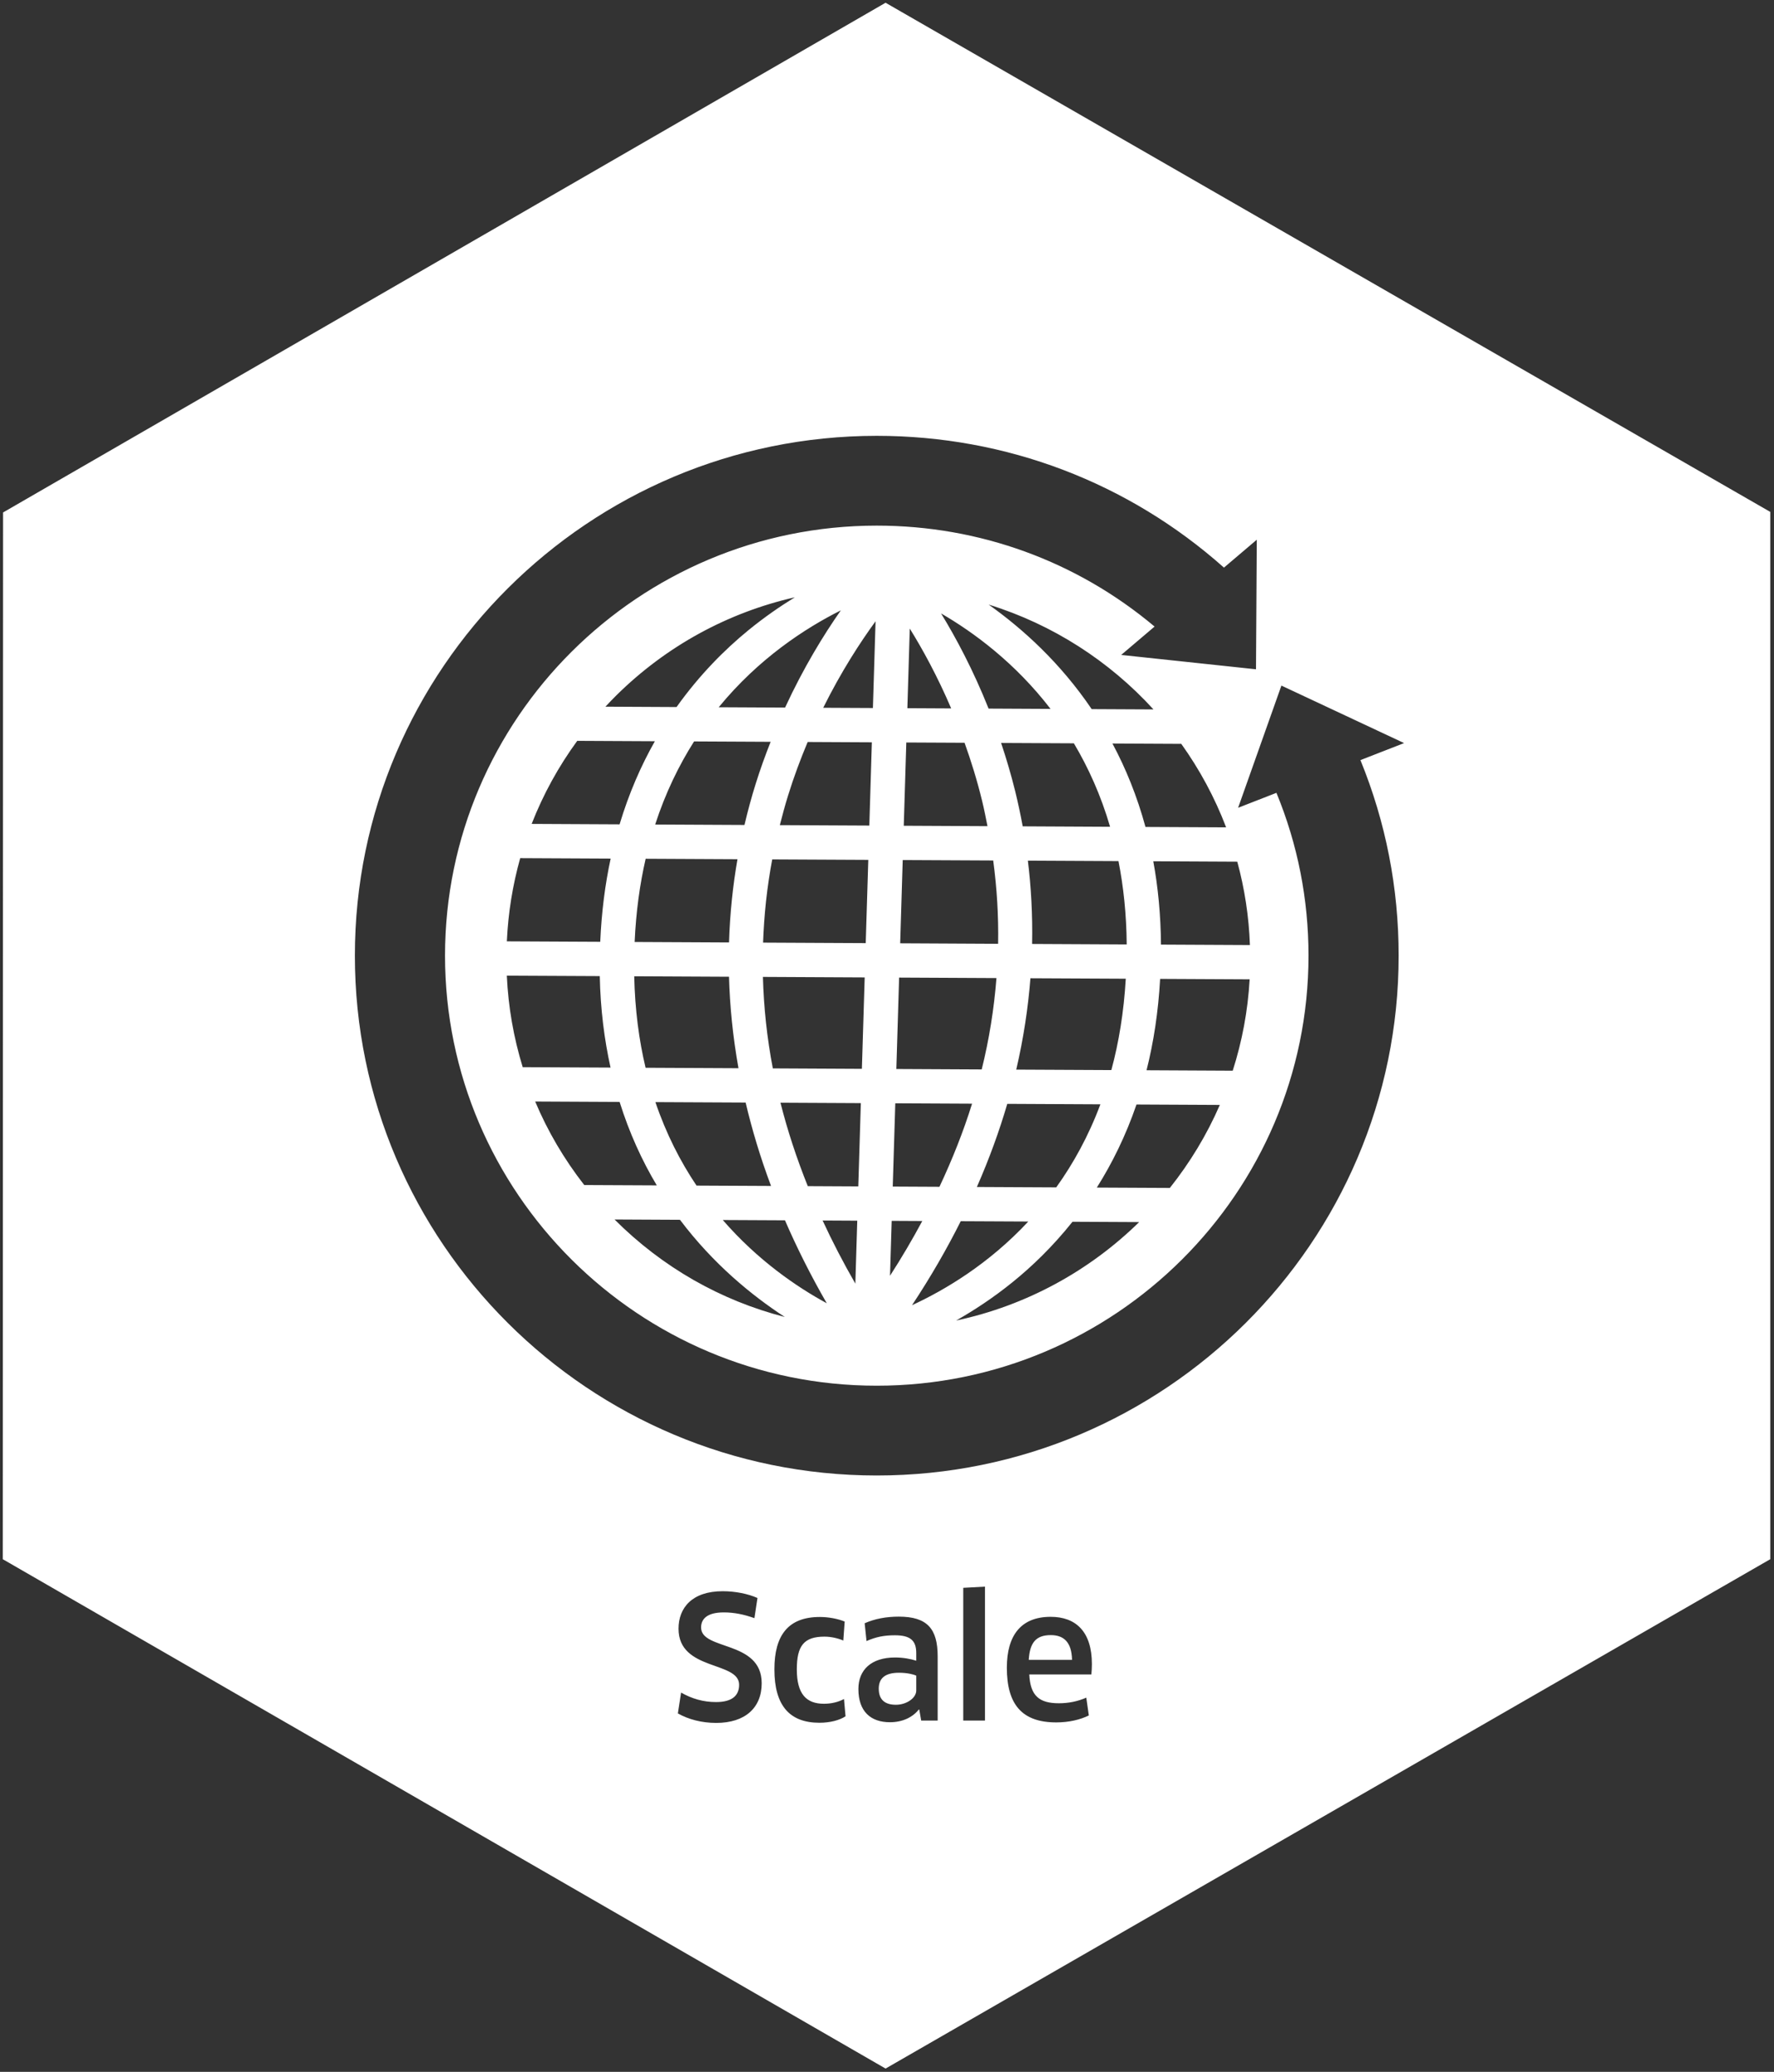 <?xml version="1.0" encoding="UTF-8"?>
<svg width="268px" height="313px" viewBox="0 0 268 313" version="1.1" xmlns="http://www.w3.org/2000/svg" xmlns:xlink="http://www.w3.org/1999/xlink">
    <rect x="0" y="0" width="268" height="313" fill="#333333" stroke="none"/>
    <!-- Generator: Sketch 63.1 (92452) - https://sketch.com -->
    <title>scale-white-2022</title>
    <desc>Created with Sketch.</desc>
    <g id="icomera-way-2022" stroke="none" stroke-width="1" fill="none" fill-rule="evenodd">
        <g id="scale-white-2022" fill="#FFFFFF">
            <path d="M0.419,235.554 L133.784,312.505 L267.435,235.554 L267.435,77.334 L133.784,0.415 L0.465,77.419 L0.419,235.554 Z M108.201,260.287 C105.993,260.287 103.996,259.749 102.406,258.853 L102.892,255.703 C104.506,256.624 106.225,257.136 108.172,257.136 C110.559,257.136 111.659,256.19 111.659,254.524 C111.659,250.915 102.506,252.476 102.506,246.05 C102.506,242.924 104.531,240.39 109.172,240.39 C111.073,240.39 112.991,240.775 114.432,241.414 L113.971,244.461 C112.406,243.898 110.891,243.591 109.351,243.591 C106.74,243.591 105.914,244.642 105.914,245.869 C105.914,249.379 115.071,247.765 115.071,254.295 C115.071,258.007 112.559,260.287 108.201,260.287 Z M127.399,247.841 C126.557,247.483 125.527,247.253 124.552,247.253 C121.451,247.253 120.376,248.635 120.376,252.196 C120.376,255.959 121.837,257.394 124.477,257.394 C125.577,257.394 126.656,257.138 127.503,256.675 L127.736,259.288 C126.835,259.876 125.428,260.262 123.784,260.262 C119.322,260.262 116.989,257.701 116.989,252.196 C116.989,247.048 119.068,244.282 123.859,244.282 C125.191,244.282 126.607,244.563 127.607,244.974 L127.399,247.841 Z M164.875,252.963 C164.925,252.502 164.954,251.887 164.954,251.401 C164.954,246.485 162.517,244.258 158.719,244.258 C154.257,244.258 152.106,247.048 152.106,251.939 C152.106,257.469 154.365,260.21 159.57,260.21 C161.492,260.21 163.181,259.8 164.489,259.16 L164.107,256.471 C162.795,257.036 161.463,257.317 159.952,257.317 C157.005,257.317 155.643,256.191 155.494,252.963 L164.875,252.963 Z M141.654,259.928 L141.654,250.224 C141.654,246.074 140.089,244.231 135.78,244.231 C133.858,244.231 132.136,244.564 130.625,245.231 L130.907,247.919 C132.318,247.304 133.522,247.047 135.191,247.047 C137.499,247.047 138.42,247.816 138.42,249.736 L138.42,250.89 C137.549,250.608 136.42,250.402 135.216,250.402 C131.625,250.402 129.678,252.272 129.678,255.166 C129.678,258.596 131.575,260.184 134.448,260.184 C136.291,260.184 137.856,259.468 138.802,258.263 L138.881,258.29 L139.163,259.928 L141.654,259.928 Z M148.802,259.929 L148.802,239.698 L145.519,239.879 L145.519,259.929 L148.802,259.929 Z M138.42,253.142 C138.034,252.963 137.088,252.708 135.805,252.708 C133.701,252.708 132.754,253.552 132.754,255.113 C132.754,256.908 133.829,257.546 135.345,257.546 C136.959,257.546 138.42,256.522 138.42,255.396 L138.42,253.142 Z M161.953,250.761 C161.899,248.046 160.67,247.022 158.744,247.022 C156.515,247.022 155.568,248.149 155.415,250.761 L161.953,250.761 Z M212.118,112.261 L193.584,103.574 L187.042,122.034 L192.832,119.777 C196.041,127.571 197.676,135.828 197.676,144.376 C197.676,180.198 168.42,209.343 132.451,209.343 C96.487,209.343 67.23,180.198 67.23,144.376 C67.23,108.551 96.487,79.408 132.451,79.408 C147.989,79.408 162.687,84.794 174.422,94.657 L169.379,98.943 L189.744,101.112 L189.864,81.536 L184.904,85.752 C170.446,72.887 151.994,65.843 132.451,65.843 C88.982,65.843 53.611,101.072 53.611,144.376 C53.611,187.677 88.982,222.908 132.451,222.908 C175.925,222.908 211.296,187.677 211.296,144.376 C211.296,134.121 209.349,124.203 205.522,114.832 L212.118,112.261 Z M152.92,193.74 C150.01,196.092 147.121,197.975 144.444,199.498 C155.079,197.233 164.609,191.968 172.094,184.625 L162.023,184.575 C159.043,188.316 155.888,191.347 152.92,193.74 Z M102.726,184.281 L92.842,184.231 C100.057,191.457 108.902,196.482 118.562,198.962 C113.539,195.687 107.744,190.936 102.726,184.281 Z M155.344,184.541 L145.141,184.492 C143.057,188.645 140.625,192.88 137.781,197.181 C142.733,194.894 149.371,190.961 155.344,184.541 Z M109.193,184.312 C114.498,190.428 120.388,194.434 124.901,196.888 C122.443,192.626 120.359,188.447 118.587,184.358 L109.193,184.312 Z M129.218,193.922 L129.508,184.414 L124.274,184.387 C125.739,187.564 127.391,190.744 129.218,193.922 Z M134.709,184.439 L134.456,192.735 C136.225,189.985 137.848,187.227 139.33,184.463 L134.709,184.439 Z M165.697,179.412 L176.73,179.466 C179.761,175.654 182.318,171.446 184.281,166.924 L171.691,166.861 C170.06,171.613 167.992,175.777 165.697,179.412 Z M159.566,179.381 C162.131,175.807 164.435,171.657 166.237,166.834 L152.169,166.764 C150.977,170.842 149.458,175.033 147.578,179.322 L159.566,179.381 Z M146.851,166.738 L135.253,166.68 L134.867,179.259 L141.924,179.294 C143.883,175.124 145.544,170.937 146.851,166.738 Z M122.032,179.195 L129.662,179.233 L130.048,166.654 L117.906,166.593 C118.965,170.789 120.347,174.99 122.032,179.195 Z M116.482,179.167 C114.859,174.848 113.606,170.647 112.643,166.567 L99.011,166.5 C100.646,171.315 102.796,175.494 105.225,179.111 L116.482,179.167 Z M93.606,166.473 L80.85,166.409 C82.734,170.896 85.225,175.131 88.263,179.028 L99.222,179.081 C97.006,175.372 95.079,171.179 93.606,166.473 Z M173.21,161.687 L186.228,161.753 C187.635,157.362 188.515,152.737 188.785,147.952 L175.261,147.884 C174.983,152.905 174.269,157.498 173.21,161.687 Z M170.072,147.859 L155.668,147.788 C155.323,152.191 154.639,156.8 153.526,161.59 L167.893,161.66 C169.018,157.505 169.777,152.916 170.072,147.859 Z M150.537,147.762 L135.83,147.688 L135.411,161.499 L148.308,161.564 C149.446,156.977 150.172,152.374 150.537,147.762 Z M116.752,161.406 L130.206,161.474 L130.629,147.663 L115.254,147.586 C115.378,152.182 115.868,156.791 116.752,161.406 Z M97.529,161.311 L111.563,161.38 C110.704,156.571 110.252,151.954 110.131,147.561 L95.814,147.489 C95.922,152.536 96.532,157.131 97.529,161.311 Z M90.609,147.464 L76.566,147.395 C76.782,152.137 77.599,156.771 78.965,161.219 L92.236,161.284 C91.298,157.054 90.708,152.468 90.609,147.464 Z M175.39,142.704 L188.826,142.771 C188.673,138.431 188.017,134.219 186.917,130.181 L174.227,130.117 C174.945,134.006 175.352,138.199 175.39,142.704 Z M168.968,130.092 L155.282,130.023 C155.763,133.949 156.008,138.154 155.921,142.607 L170.213,142.679 C170.176,138.134 169.728,133.949 168.968,130.092 Z M150.043,129.997 L136.374,129.93 L135.992,142.507 L150.786,142.583 C150.857,138.394 150.612,134.197 150.043,129.997 Z M115.278,142.405 L130.787,142.482 L131.173,129.904 L116.661,129.832 C115.872,134.009 115.428,138.202 115.278,142.405 Z M111.41,129.805 L97.541,129.736 C96.657,133.572 96.08,137.761 95.876,142.309 L110.135,142.379 C110.272,137.919 110.729,133.718 111.41,129.805 Z M92.253,129.71 L78.587,129.642 C77.45,133.703 76.765,137.912 76.57,142.212 L90.679,142.282 C90.874,137.763 91.418,133.573 92.253,129.71 Z M173.048,124.931 L185.232,124.991 C183.513,120.48 181.226,116.247 178.457,112.377 L168.059,112.326 C170.064,116.071 171.778,120.261 173.048,124.931 Z M154.502,124.838 L167.702,124.905 C166.311,120.142 164.414,115.964 162.231,112.295 L151.239,112.241 C152.011,114.557 152.737,116.979 153.368,119.541 C153.783,121.228 154.161,122.996 154.502,124.838 Z M148.37,120.999 C147.611,117.878 146.702,114.96 145.718,112.213 L136.918,112.17 L136.532,124.749 L149.18,124.812 C148.931,123.541 148.678,122.269 148.37,120.999 Z M119.052,120.188 C118.591,121.675 118.188,123.164 117.811,124.655 L131.33,124.722 L131.712,112.144 L122.016,112.095 C120.953,114.629 119.94,117.317 119.052,120.188 Z M104.855,112.01 C102.551,115.64 100.526,119.801 98.977,124.562 L112.468,124.63 C112.979,122.455 113.547,120.382 114.158,118.429 C114.851,116.2 115.619,114.1 116.42,112.068 L104.855,112.01 Z M98.932,111.981 L87.205,111.922 C84.362,115.814 82.054,120.026 80.318,124.469 L93.602,124.536 C95.017,119.834 96.844,115.66 98.932,111.981 Z M164.921,107.128 L174.256,107.175 C167.598,99.878 159.039,94.336 149.354,91.335 C154.481,94.975 160.168,100.107 164.921,107.128 Z M158.707,107.097 C153.352,100.128 147.092,95.526 142.165,92.67 C144.415,96.343 147.013,101.199 149.346,107.05 L158.707,107.097 Z M137.441,94.963 L137.076,106.989 L143.696,107.023 C141.608,102.142 139.371,98.07 137.441,94.963 Z M131.87,106.963 L132.273,93.856 C129.956,97.034 127.092,101.431 124.365,106.926 L131.87,106.963 Z M127.026,92.208 C121.621,94.915 114.598,99.492 108.579,106.846 L118.603,106.897 C121.401,100.845 124.44,95.897 127.026,92.208 Z M113.049,95.22 C115.444,93.262 117.823,91.622 120.081,90.235 C109.986,92.531 100.7,97.569 93.158,105.008 C92.576,105.58 92.016,106.169 91.464,106.761 L102.207,106.816 C105.677,101.946 109.496,98.127 113.049,95.22 Z" id="Shape"></path>
        </g>
    </g>
</svg>